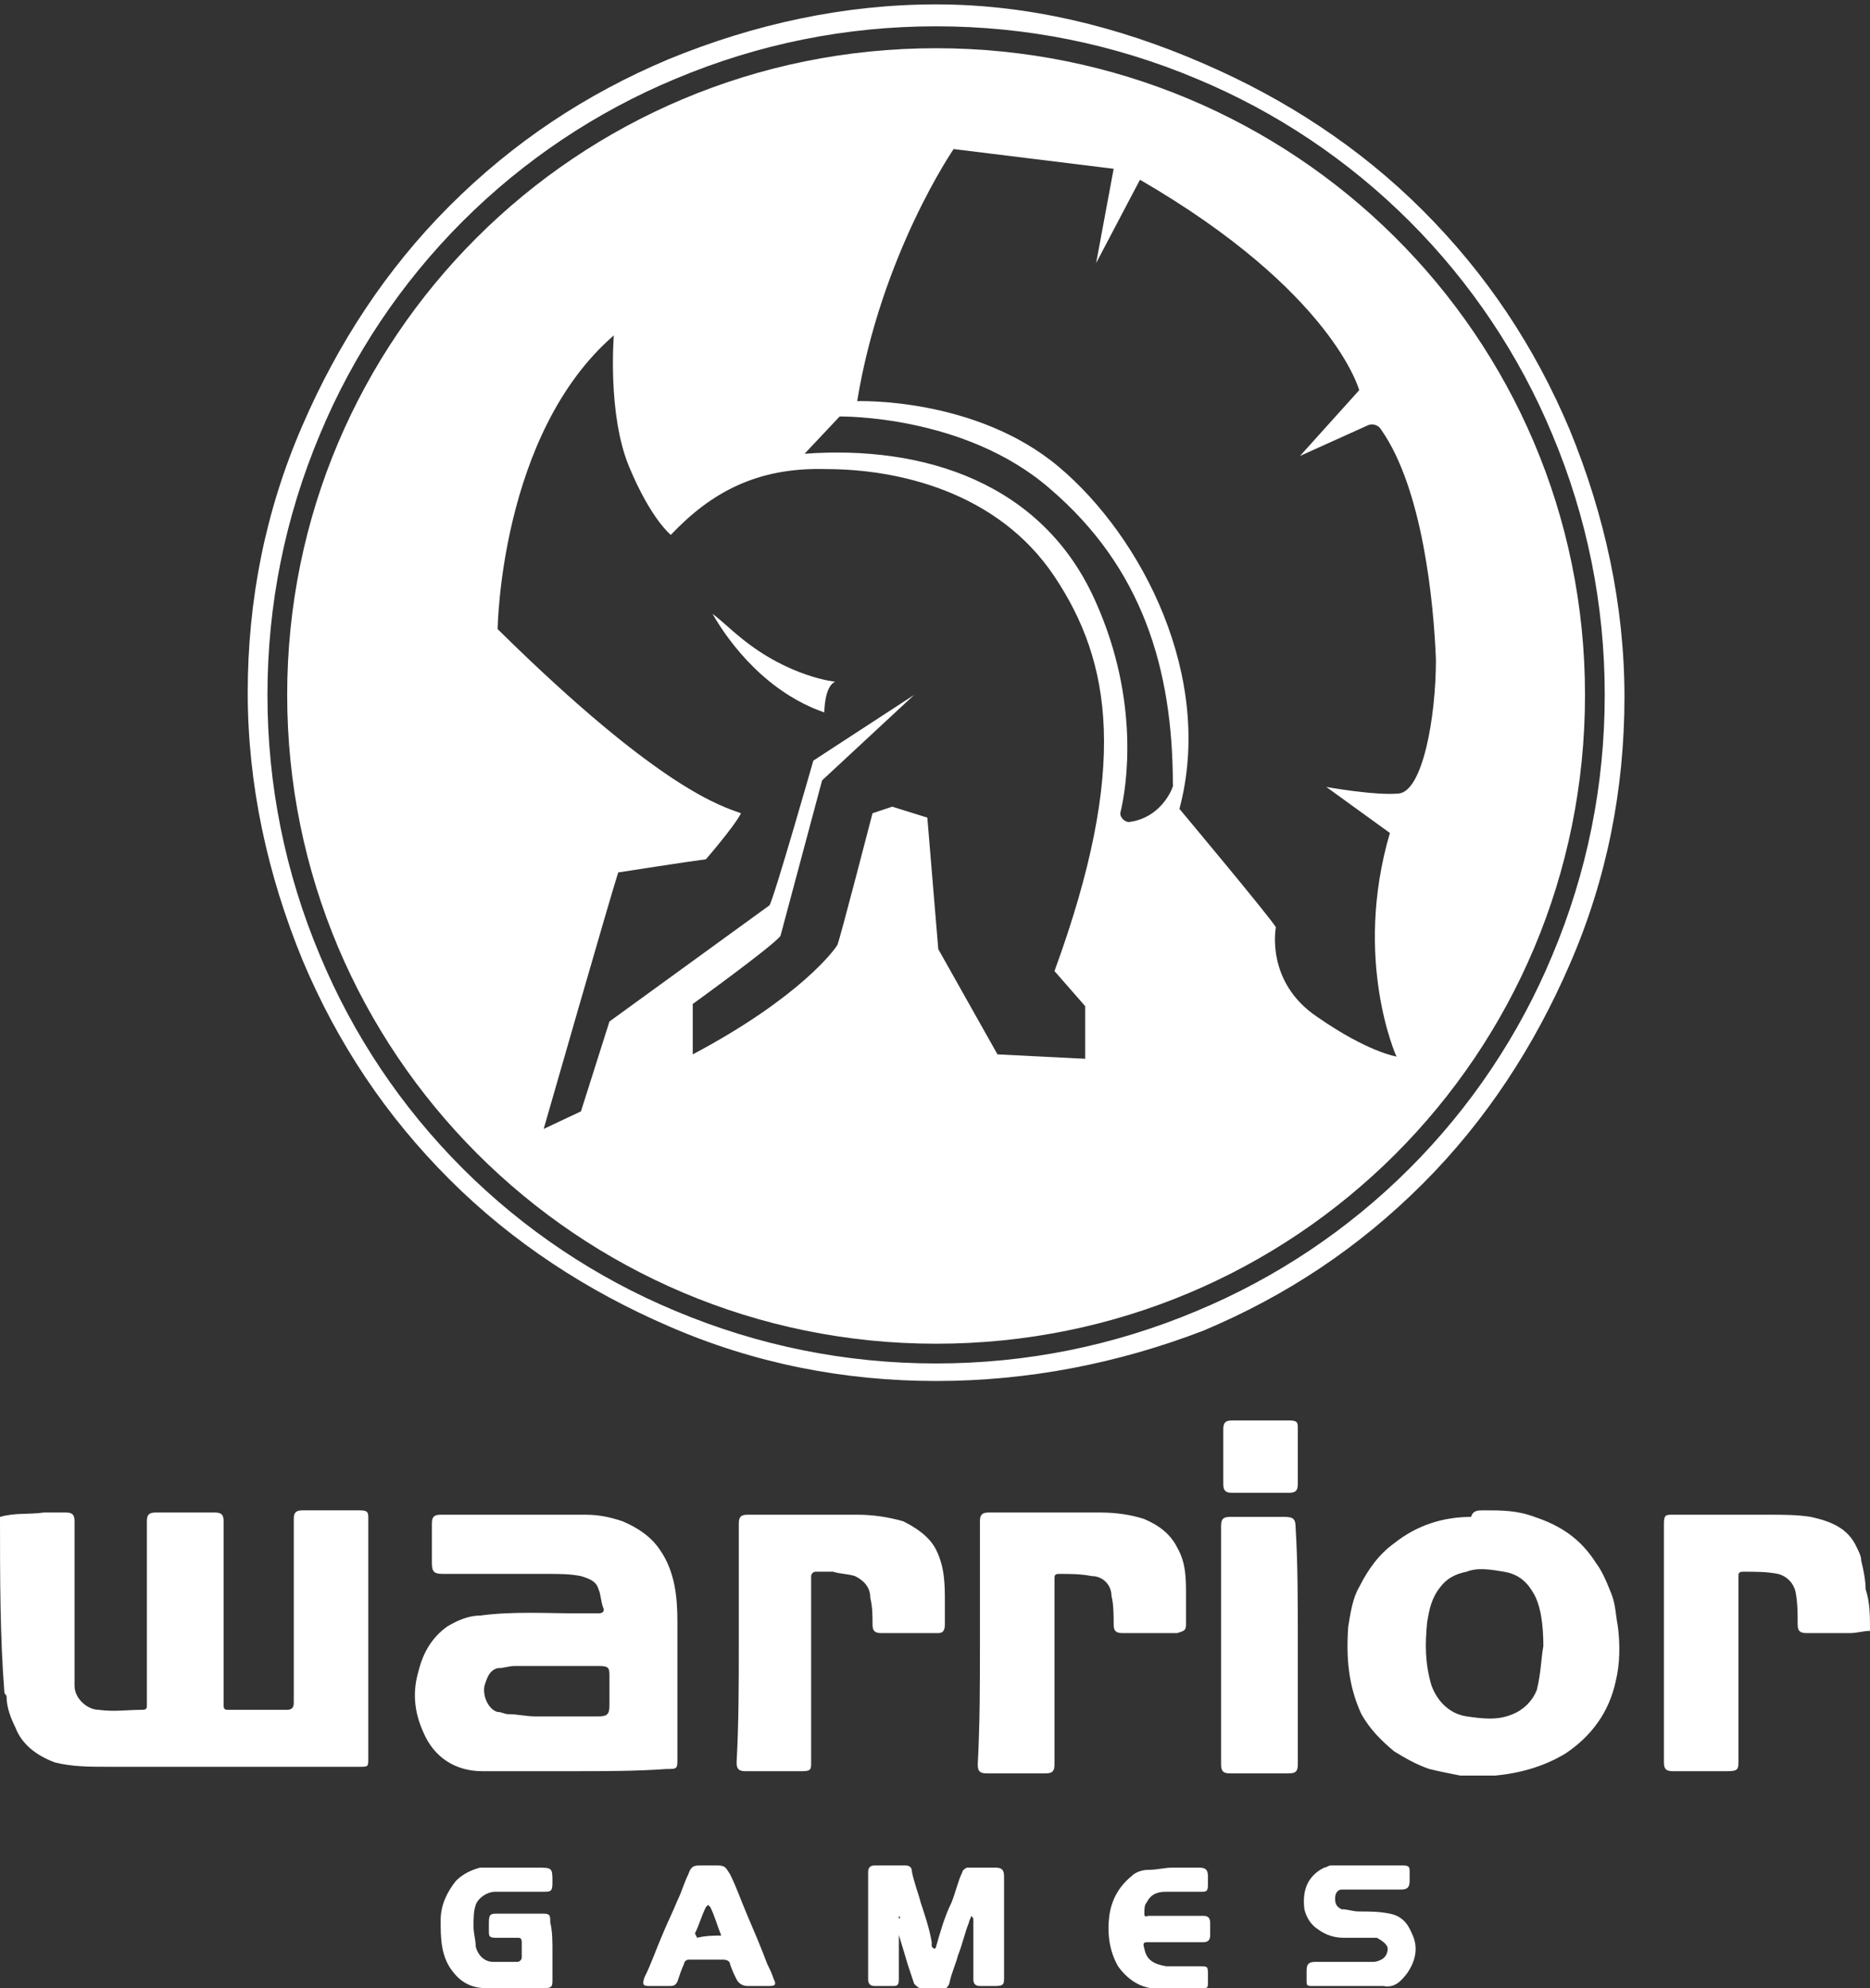 <?xml version="1.0" encoding="UTF-8"?> <svg xmlns="http://www.w3.org/2000/svg" xmlns:xlink="http://www.w3.org/1999/xlink" version="1.1" id="Layer_1" x="0px" y="0px" viewBox="0 0 85.3 90.7" style="enable-background:new 0 0 85.3 90.7;" xml:space="preserve"><rect x="0" y="0" width="85.3" height="90.7" fill="#333333" stroke="none"/> <style type="text/css"> .st0{fill:#FFFFFF;} </style> <g> <g> <path class="st0" d="M0,69.2C0.7,69,1.3,69.1,2,69c0.3,0,0.7,0,1,0s0.4,0.1,0.4,0.4c0,2.3,0,4.6,0,6.8c0,0.2,0,0.5,0,0.7 C3.4,77.5,4,78,4.5,78c0.7,0.1,1.3,0,2,0c0.2,0,0.2-0.1,0.2-0.2c0-0.9,0-1.8,0-2.7c0-1.9,0-3.8,0-5.7c0-0.3,0.1-0.4,0.4-0.4 c0.9,0,1.8,0,2.7,0c0.3,0,0.4,0.1,0.4,0.4c0,2.8,0,5.6,0,8.4c0,0.2,0.1,0.2,0.2,0.2c0.9,0,1.8,0,2.7,0c0.2,0,0.3-0.1,0.3-0.3 c0-0.1,0-0.2,0-0.3c0-2.7,0-5.4,0-8.1c0-0.3,0.1-0.4,0.4-0.4c0.9,0,1.7,0,2.6,0c0.4,0,0.4,0.1,0.4,0.4c0,3.6,0,7.3,0,10.9 c0,0.4,0,0.4-0.4,0.4c-3.8,0-7.7,0-11.5,0c-0.8,0-1.6,0-2.4-0.2c-0.8-0.3-1.5-0.8-1.8-1.6c-0.2-0.4-0.4-0.9-0.4-1.4 c0-0.1-0.1-0.1-0.1-0.2C0,74.7,0,71.9,0,69.2z"></path> <path class="st0" d="M26.2,80.8c-1.4,0-2.8,0-4.2,0c-1.2,0-2.2-0.6-2.7-1.8c-0.4-0.9-0.5-1.8-0.2-2.8c0.2-0.8,0.6-1.5,1.3-2 c0.5-0.3,1-0.5,1.5-0.5c1.5-0.2,3-0.1,4.5-0.1c0.3,0,0.6,0,0.9,0c0.2,0,0.3-0.1,0.2-0.3c-0.1-0.3-0.1-0.6-0.2-0.8 c-0.1-0.4-0.5-0.5-0.8-0.6c-0.5-0.1-1-0.1-1.5-0.1c-1.6,0-3.2,0-4.8,0c-0.4,0-0.5-0.1-0.5-0.5c0-0.6,0-1.2,0-1.8 c0-0.3,0.1-0.4,0.4-0.4c2.2,0,4.4,0,6.6,0c0.6,0,1.1,0.1,1.7,0.3c0.7,0.3,1.3,0.7,1.7,1.3c0.7,1,0.8,2.2,0.8,3.3 c0,2.1,0,4.2,0,6.2c0,0.5,0,0.5-0.5,0.5C29,80.8,27.6,80.8,26.2,80.8L26.2,80.8z M27.8,77.2c0-0.2,0-0.5,0-0.7 c0-0.4,0-0.5-0.5-0.5c-1.3,0-2.6,0-3.8,0c-0.3,0-0.5,0.1-0.8,0.1c-0.4,0.1-0.5,0.5-0.6,0.8c-0.1,0.5,0.2,1.1,0.6,1.2 c0.2,0,0.3,0.1,0.5,0.1c0.4,0,0.8,0.1,1.2,0.1c1,0,1.9,0,2.9,0c0.4,0,0.5-0.1,0.5-0.5C27.8,77.7,27.8,77.4,27.8,77.2z"></path> <path class="st0" d="M67.7,68.9c0.8,0,1.5,0,2.3,0.3c1.2,0.4,2.1,1,2.8,2.1c0.3,0.4,0.5,0.9,0.7,1.4s0.2,1,0.3,1.5 c0.1,0.8,0.1,1.7-0.1,2.5c-0.3,1.4-1.1,2.5-2.3,3.3c-1,0.6-2.1,0.9-3.2,1c-0.5,0-1.1,0-1.6,0c-0.5-0.1-1-0.2-1.4-0.3 c-0.6-0.2-1.1-0.5-1.6-0.8c-0.6-0.5-1.1-1-1.5-1.7c-0.6-1.3-0.7-2.6-0.6-4c0.1-0.6,0.2-1.3,0.5-1.8c0.4-0.8,0.9-1.5,1.6-2 c1-0.8,2.2-1.2,3.5-1.2C67.2,68.9,67.4,68.9,67.7,68.9z M70.4,75.1c0-0.9-0.1-1.9-0.5-2.5c-0.3-0.5-0.7-0.8-1.3-0.9 c-0.6-0.1-1.2-0.2-1.7,0c-0.5,0.1-0.9,0.3-1.2,0.7c-0.4,0.5-0.5,1-0.6,1.6c-0.1,1-0.1,1.9,0.2,2.9c0.3,0.8,0.9,1.3,1.6,1.4 s1.4,0.2,2.1-0.1c0.5-0.2,0.9-0.6,1.1-1.1C70.3,76.3,70.3,75.6,70.4,75.1z"></path> <path class="st0" d="M44.7,74.9c0-1.8,0-3.6,0-5.5c0-0.3,0.1-0.4,0.4-0.4c1.7,0,3.4,0,5.1,0c0.7,0,1.4,0.1,2,0.3 c0.7,0.3,1.2,0.7,1.5,1.3c0.4,0.7,0.4,1.4,0.4,2.2c0,0.4,0,0.9,0,1.3c0,0.3-0.1,0.3-0.4,0.4c-0.8,0-1.7,0-2.5,0 c-0.3,0-0.4-0.1-0.4-0.4c0-0.4,0-0.9-0.1-1.3c0-0.5-0.4-0.9-0.9-0.9c-0.5-0.1-1-0.1-1.5-0.1c-0.2,0-0.2,0.1-0.2,0.2s0,0.2,0,0.3 c0,2.7,0,5.4,0,8.2c0,0.3-0.1,0.4-0.4,0.4c-0.9,0-1.8,0-2.7,0c-0.3,0-0.4-0.1-0.4-0.4C44.7,78.6,44.7,76.8,44.7,74.9L44.7,74.9z"></path> <path class="st0" d="M33.7,75c0-1.8,0-3.7,0-5.5c0-0.3,0.1-0.4,0.4-0.4c1.7,0,3.3,0,5,0c0.7,0,1.4,0.1,2.1,0.3 c0.6,0.3,1.2,0.7,1.5,1.3c0.4,0.8,0.4,1.6,0.4,2.4c0,0.3,0,0.7,0,1s-0.1,0.4-0.3,0.4c-0.9,0-1.7,0-2.6,0c-0.3,0-0.4-0.1-0.4-0.4 c0-0.4,0-0.8-0.1-1.2c0-0.5-0.3-0.8-0.7-1c-0.3-0.1-0.7-0.1-1-0.2c-0.2,0-0.5,0-0.8,0c-0.1,0-0.2,0.1-0.2,0.2s0,0.2,0,0.3 c0,2.7,0,5.5,0,8.2c0,0.3,0,0.4-0.4,0.4c-0.9,0-1.7,0-2.6,0c-0.3,0-0.4-0.1-0.4-0.4C33.7,78.6,33.7,76.8,33.7,75L33.7,75z"></path> <path class="st0" d="M85.3,74.4c-0.3,0-0.6,0.1-0.9,0.1c-0.7,0-1.3,0-2,0c-0.3,0-0.4-0.1-0.4-0.4c0-0.5,0-1-0.1-1.5 c-0.1-0.4-0.4-0.7-0.8-0.8c-0.5-0.1-1-0.1-1.6-0.1c-0.2,0-0.2,0.1-0.2,0.2c0,2.8,0,5.6,0,8.4c0,0.4,0,0.5-0.5,0.5 c-0.8,0-1.7,0-2.5,0c-0.3,0-0.4-0.1-0.4-0.4c0-3.6,0-7.3,0-10.9c0-0.4,0.1-0.4,0.4-0.4c1.5,0,2.9,0,4.4,0c0.6,0,1.3,0,1.9,0.1 c0.9,0.2,1.7,0.5,2.1,1.4c0.1,0.2,0.2,0.4,0.2,0.6c0.1,0.4,0.2,0.9,0.2,1.3C85.3,73.1,85.3,73.7,85.3,74.4z"></path> <path class="st0" d="M59.2,75c0,1.8,0,3.6,0,5.5c0,0.3-0.1,0.4-0.4,0.4c-0.9,0-1.8,0-2.7,0c-0.3,0-0.4-0.1-0.4-0.4 c0-3.6,0-7.3,0-10.9c0-0.3,0.1-0.4,0.4-0.4c0.8,0,1.7,0,2.5,0c0.4,0,0.5,0.1,0.5,0.5C59.2,71.3,59.2,73.1,59.2,75z"></path> <path class="st0" d="M41,87.4c0,0.1,0,0.2,0,0.3c0,0.9,0,1.7,0,2.6c0,0.3-0.1,0.3-0.3,0.3c-0.3,0-0.5,0-0.8,0 c-0.2,0-0.3-0.1-0.3-0.3c0-1.6,0-3.3,0-4.9c0-0.2,0.1-0.3,0.3-0.3c0.5,0,0.9,0,1.4,0c0.2,0,0.3,0.1,0.3,0.3c0.1,0.5,0.3,1,0.4,1.4 c0.2,0.6,0.4,1.2,0.5,1.8c0,0.1,0,0.1,0,0.2l0.1,0.1c0,0,0.1,0,0.1-0.1c0.2-0.7,0.4-1.4,0.7-2c0.2-0.5,0.3-1,0.5-1.4 c0-0.1,0.2-0.2,0.2-0.2c0.4,0,0.9,0,1.3,0c0.3,0,0.4,0.1,0.4,0.4c0,1.5,0,3.1,0,4.6c0,0.3,0,0.4-0.4,0.4c-0.2,0-0.5,0-0.7,0 s-0.3-0.1-0.3-0.3c0-0.9,0-1.8,0-2.7c0-0.1,0-0.1-0.1-0.2c0,0.1-0.1,0.2-0.1,0.3c-0.2,0.5-0.3,1-0.5,1.5c-0.1,0.4-0.3,0.8-0.4,1.3 c-0.1,0.2-0.2,0.3-0.4,0.2c-0.3,0-0.6,0-0.9,0c-0.1,0-0.2-0.1-0.3-0.2c-0.1-0.3-0.2-0.6-0.3-0.9c-0.2-0.7-0.4-1.3-0.6-2 C41.1,87.5,41.1,87.5,41,87.4z"></path> <path class="st0" d="M25.2,89c0,0.4,0,0.8,0,1.3c0,0.3,0,0.4-0.4,0.4c-0.8,0-1.5,0-2.3,0c-0.1,0-0.2,0-0.3,0 c-0.6,0-1.1-0.2-1.5-0.7c-0.6-0.7-0.6-1.6-0.6-2.4c0-0.7,0.3-1.3,0.7-1.8c0.3-0.3,0.7-0.5,1.1-0.6c0.9,0,1.8,0,2.6,0 c0.7,0,0.7,0,0.7,0.7c0,0.4-0.1,0.4-0.4,0.4c-0.7,0-1.4,0-2.2,0c-0.4,0-0.8,0.3-0.9,0.6c-0.1,0.3-0.1,0.6-0.1,1 c0,0.3,0.1,0.6,0.1,0.9c0.1,0.4,0.4,0.7,0.8,0.7s0.8,0,1.1,0c0.1,0,0.2-0.1,0.2-0.2c0-0.2,0-0.4,0-0.7c0-0.2-0.1-0.2-0.2-0.2 c-0.3,0-0.6,0-1,0c-0.3,0-0.3-0.1-0.3-0.3c0-0.1,0-0.3,0-0.4c0-0.4,0.1-0.4,0.4-0.4c0.6,0,1.2,0,1.8,0c0.1,0,0.2,0,0.3,0 c0.3,0,0.3,0.1,0.3,0.4C25.2,88.1,25.2,88.6,25.2,89L25.2,89z"></path> <path class="st0" d="M61.3,89.5c0.4,0,0.8,0,1.3,0c0.1,0,0.2,0,0.4-0.1s0.3-0.3,0.3-0.5s-0.3-0.4-0.5-0.5c-0.5,0-1,0-1.5,0 c-0.4,0-0.8-0.1-1.2-0.4c-0.3-0.2-0.5-0.5-0.6-0.9c-0.1-0.8,0.1-1.5,0.9-1.9c0.1,0,0.2-0.1,0.3-0.1c1.1,0,2.2,0,3.3,0 c0.3,0,0.3,0.1,0.3,0.3c0,0.1,0,0.2,0,0.4c0,0.3-0.1,0.4-0.4,0.4c-0.8,0-1.6,0-2.4,0c-0.1,0-0.2,0-0.3,0c-0.2,0-0.3,0.2-0.3,0.4 c0,0.3,0.1,0.4,0.3,0.5c0.3,0,0.5,0.1,0.8,0.1c0.5,0,0.9,0,1.4,0.1s0.8,0.4,1,0.9c0.3,0.6,0.2,1.2-0.2,1.8 c-0.3,0.4-0.6,0.7-1.1,0.6c-0.5,0-1,0-1.6,0c-0.5,0-1.1,0-1.6,0c-0.3,0-0.3,0-0.3-0.3c0-0.1,0-0.3,0-0.4c0-0.3,0.1-0.4,0.4-0.4 C60.5,89.5,60.9,89.5,61.3,89.5L61.3,89.5z"></path> <path class="st0" d="M34.5,90.6c-0.1,0-0.3,0-0.4,0c-0.2,0-0.4-0.1-0.5-0.3c-0.1-0.2-0.2-0.4-0.3-0.7c0-0.1-0.1-0.2-0.3-0.2 c-0.5,0-1.1,0-1.6,0c-0.1,0-0.2,0.1-0.2,0.2c-0.1,0.2-0.2,0.5-0.3,0.8c-0.1,0.2-0.2,0.2-0.4,0.2c-0.3,0-0.6,0-0.9,0 s-0.3-0.1-0.2-0.4c0.3-0.6,0.5-1.2,0.8-1.9c0.2-0.5,0.5-1.1,0.7-1.6c0.2-0.4,0.3-0.8,0.5-1.2c0.1-0.3,0.2-0.4,0.5-0.4 c0.3,0,0.5,0,0.8,0c0.4,0,0.4,0.1,0.6,0.4c0.3,0.6,0.5,1.2,0.8,1.9c0.3,0.7,0.6,1.4,0.9,2.2c0.1,0.2,0.2,0.4,0.3,0.7 c0.1,0.2,0.1,0.3-0.2,0.3C34.9,90.6,34.7,90.6,34.5,90.6L34.5,90.6z M32.9,88.3C32.9,88.2,32.9,88.2,32.9,88.3 c-0.2-0.5-0.3-0.9-0.5-1.3l-0.1-0.1L32.2,87c-0.2,0.4-0.3,0.8-0.5,1.2l0.1,0.2C32.2,88.3,32.6,88.3,32.9,88.3z"></path> <path class="st0" d="M53.5,85.2c0.4,0,0.8,0,1.2,0c0.3,0,0.4,0.1,0.4,0.4c0,0.1,0,0.3,0,0.4c0,0.3-0.1,0.3-0.3,0.3 c-0.5,0-1.1,0-1.6,0c-0.4,0-0.7,0.1-0.9,0.5c-0.1,0.1-0.1,0.3-0.1,0.5s0.1,0.1,0.2,0.1c0.8,0,1.5,0,2.3,0c0.1,0,0.1,0,0.2,0 c0.2,0,0.3,0.1,0.3,0.3c0,0.2,0,0.4,0,0.6s-0.1,0.3-0.3,0.3c-0.3,0-0.5,0-0.8,0c-0.6,0-1.1,0-1.7,0c-0.2,0-0.3,0-0.2,0.3 c0.1,0.5,0.4,0.7,1,0.8c0.5,0,1,0,1.5,0c0.4,0,0.4,0,0.4,0.4c0,0.1,0,0.2,0,0.3c0,0.3,0,0.3-0.3,0.3c-0.5,0-1.1,0-1.6,0 c-0.1,0-0.1,0-0.2,0c-0.8,0.1-1.5-0.3-2-1c-0.4-0.7-0.5-1.5-0.4-2.3c0.1-0.7,0.4-1.3,1-1.8c0.2-0.2,0.5-0.3,0.8-0.3 C52.8,85.3,53.1,85.2,53.5,85.2L53.5,85.2z"></path> <path class="st0" d="M57.5,68.1c-0.4,0-0.9,0-1.3,0c-0.3,0-0.4-0.1-0.4-0.4c0-0.8,0-1.6,0-2.5c0-0.3,0.1-0.4,0.4-0.4 c0.9,0,1.7,0,2.6,0c0.4,0,0.4,0.1,0.4,0.4c0,0.8,0,1.7,0,2.5c0,0.3-0.1,0.4-0.4,0.4C58.4,68.1,58,68.1,57.5,68.1L57.5,68.1z"></path> </g> <g> <path class="st0" d="M42.7,63c-4.2,0-8.3-0.8-12.2-2.5c-3.7-1.6-7.1-3.8-10-6.7s-5.1-6.2-6.7-10c-1.6-3.9-2.5-8-2.5-12.2 s0.8-8.3,2.5-12.2c1.6-3.7,3.8-7.1,6.7-10s6.2-5.1,10-6.7c3.9-1.6,8-2.5,12.2-2.5s8.3,1,12.2,2.7c3.7,1.6,7.1,3.8,10,6.7 s5.1,6.2,6.7,10c1.6,3.9,2.5,8,2.5,12.2s-0.8,8.3-2.5,12.2c-1.6,3.7-3.8,7.1-6.7,10c-2.9,2.9-6.2,5.1-10,6.7 C51,62.2,46.9,63,42.7,63z M42.7,1.2c-4.1,0-8.1,0.8-11.9,2.4c-3.6,1.5-6.9,3.7-9.7,6.5s-5,6.1-6.5,9.7c-1.6,3.8-2.4,7.8-2.4,11.9 s0.8,8.1,2.4,11.9c1.5,3.6,3.7,6.9,6.5,9.7s6.1,5,9.7,6.5c3.8,1.6,7.8,2.4,11.9,2.4s8.1-0.8,11.9-2.4c3.6-1.5,6.9-3.7,9.7-6.5 c2.8-2.8,5-6.1,6.5-9.7c1.6-3.8,2.4-7.8,2.4-11.9s-0.8-8.1-2.4-11.9c-1.5-3.6-3.7-6.9-6.5-9.7c-2.8-2.8-6.1-5-9.7-6.5 C50.8,2,46.8,1.2,42.7,1.2z"></path> </g> <g> <path class="st0" d="M32.5,28c0.8,1.4,2.5,3.6,5.1,4.5c0,0,0-1.2,0.5-1.4c0,0-2.1-0.2-4.3-2C33.3,28.7,32.9,28.3,32.5,28z"></path> <path class="st0" d="M42.7,2.2c-16.4,0-29.6,13.2-29.6,29.5s13.2,29.6,29.6,29.6s29.6-13.2,29.6-29.6S59,2.2,42.7,2.2z M49.5,45.9 v2.4l-4-0.2l-2.7-4.8l-0.5-6l-1.6-0.5l-0.9,0.3c0,0-1.5,5.8-1.6,6s-1.7,2.4-6.6,5v-2.3c0,0,3.6-2.6,4-3.1l1.9-7.1l4.2-3.9l-4.6,3 c0,0-1.8,6.3-2,6.6l-7.3,5.3l-1.3,4.1l-1.7,0.8c0,0,3.1-10.8,3.4-11.7c0,0,3.2-0.5,4-0.6c0,0,1.3-1.5,1.6-2.1 c-0.8-0.3-3.6-1-11.1-8.4c0,0,0.1-8.9,5.3-13.4c0,0-0.3,3.6,0.7,6s1.9,3.1,1.9,3.1l0,0l0,0c1.8-1.9,3.9-3.1,7.1-3 c3.2,0,7.8,1,10.4,4.9c2.6,3.9,3.4,8.7,0,18L49.5,45.9z M51.5,37.5c-0.2,0-0.4-0.2-0.4-0.4c0.3-1.2,0.9-5.1-1.1-9.6 c-2.4-5.5-7.9-7.2-13.3-6.8l1.6-1.7c0,0,5.7-0.1,9.6,3.3c4.2,3.6,5.6,8.2,5.6,13.5C53.6,35.7,53.1,37.3,51.5,37.5z M63.8,36.2 c-1.1,0.1-3.3-0.3-3.3-0.3l2.9,2.1c-1.7,5.8,0.3,10.2,0.3,10.2s-1.3-0.2-3.6-1.8c-2.4-1.6-1.9-4.1-1.9-4.1 c-0.3-0.5-4.4-5.4-4.4-5.4c1.6-6-1.7-12.4-5.5-15.6s-9.2-3-9.2-3c1.1-6.7,4.4-11.5,4.4-11.5l7.3,0.9L50,12l2-3.8 c8.8,5.1,10,9.6,10,9.6l-2.7,3l3.1-1.4c0.2-0.1,0.5,0,0.6,0.2c1.9,2.7,2.4,7.9,2.5,10.5C65.5,32.7,64.9,36.1,63.8,36.2z"></path> </g> </g> </svg> 